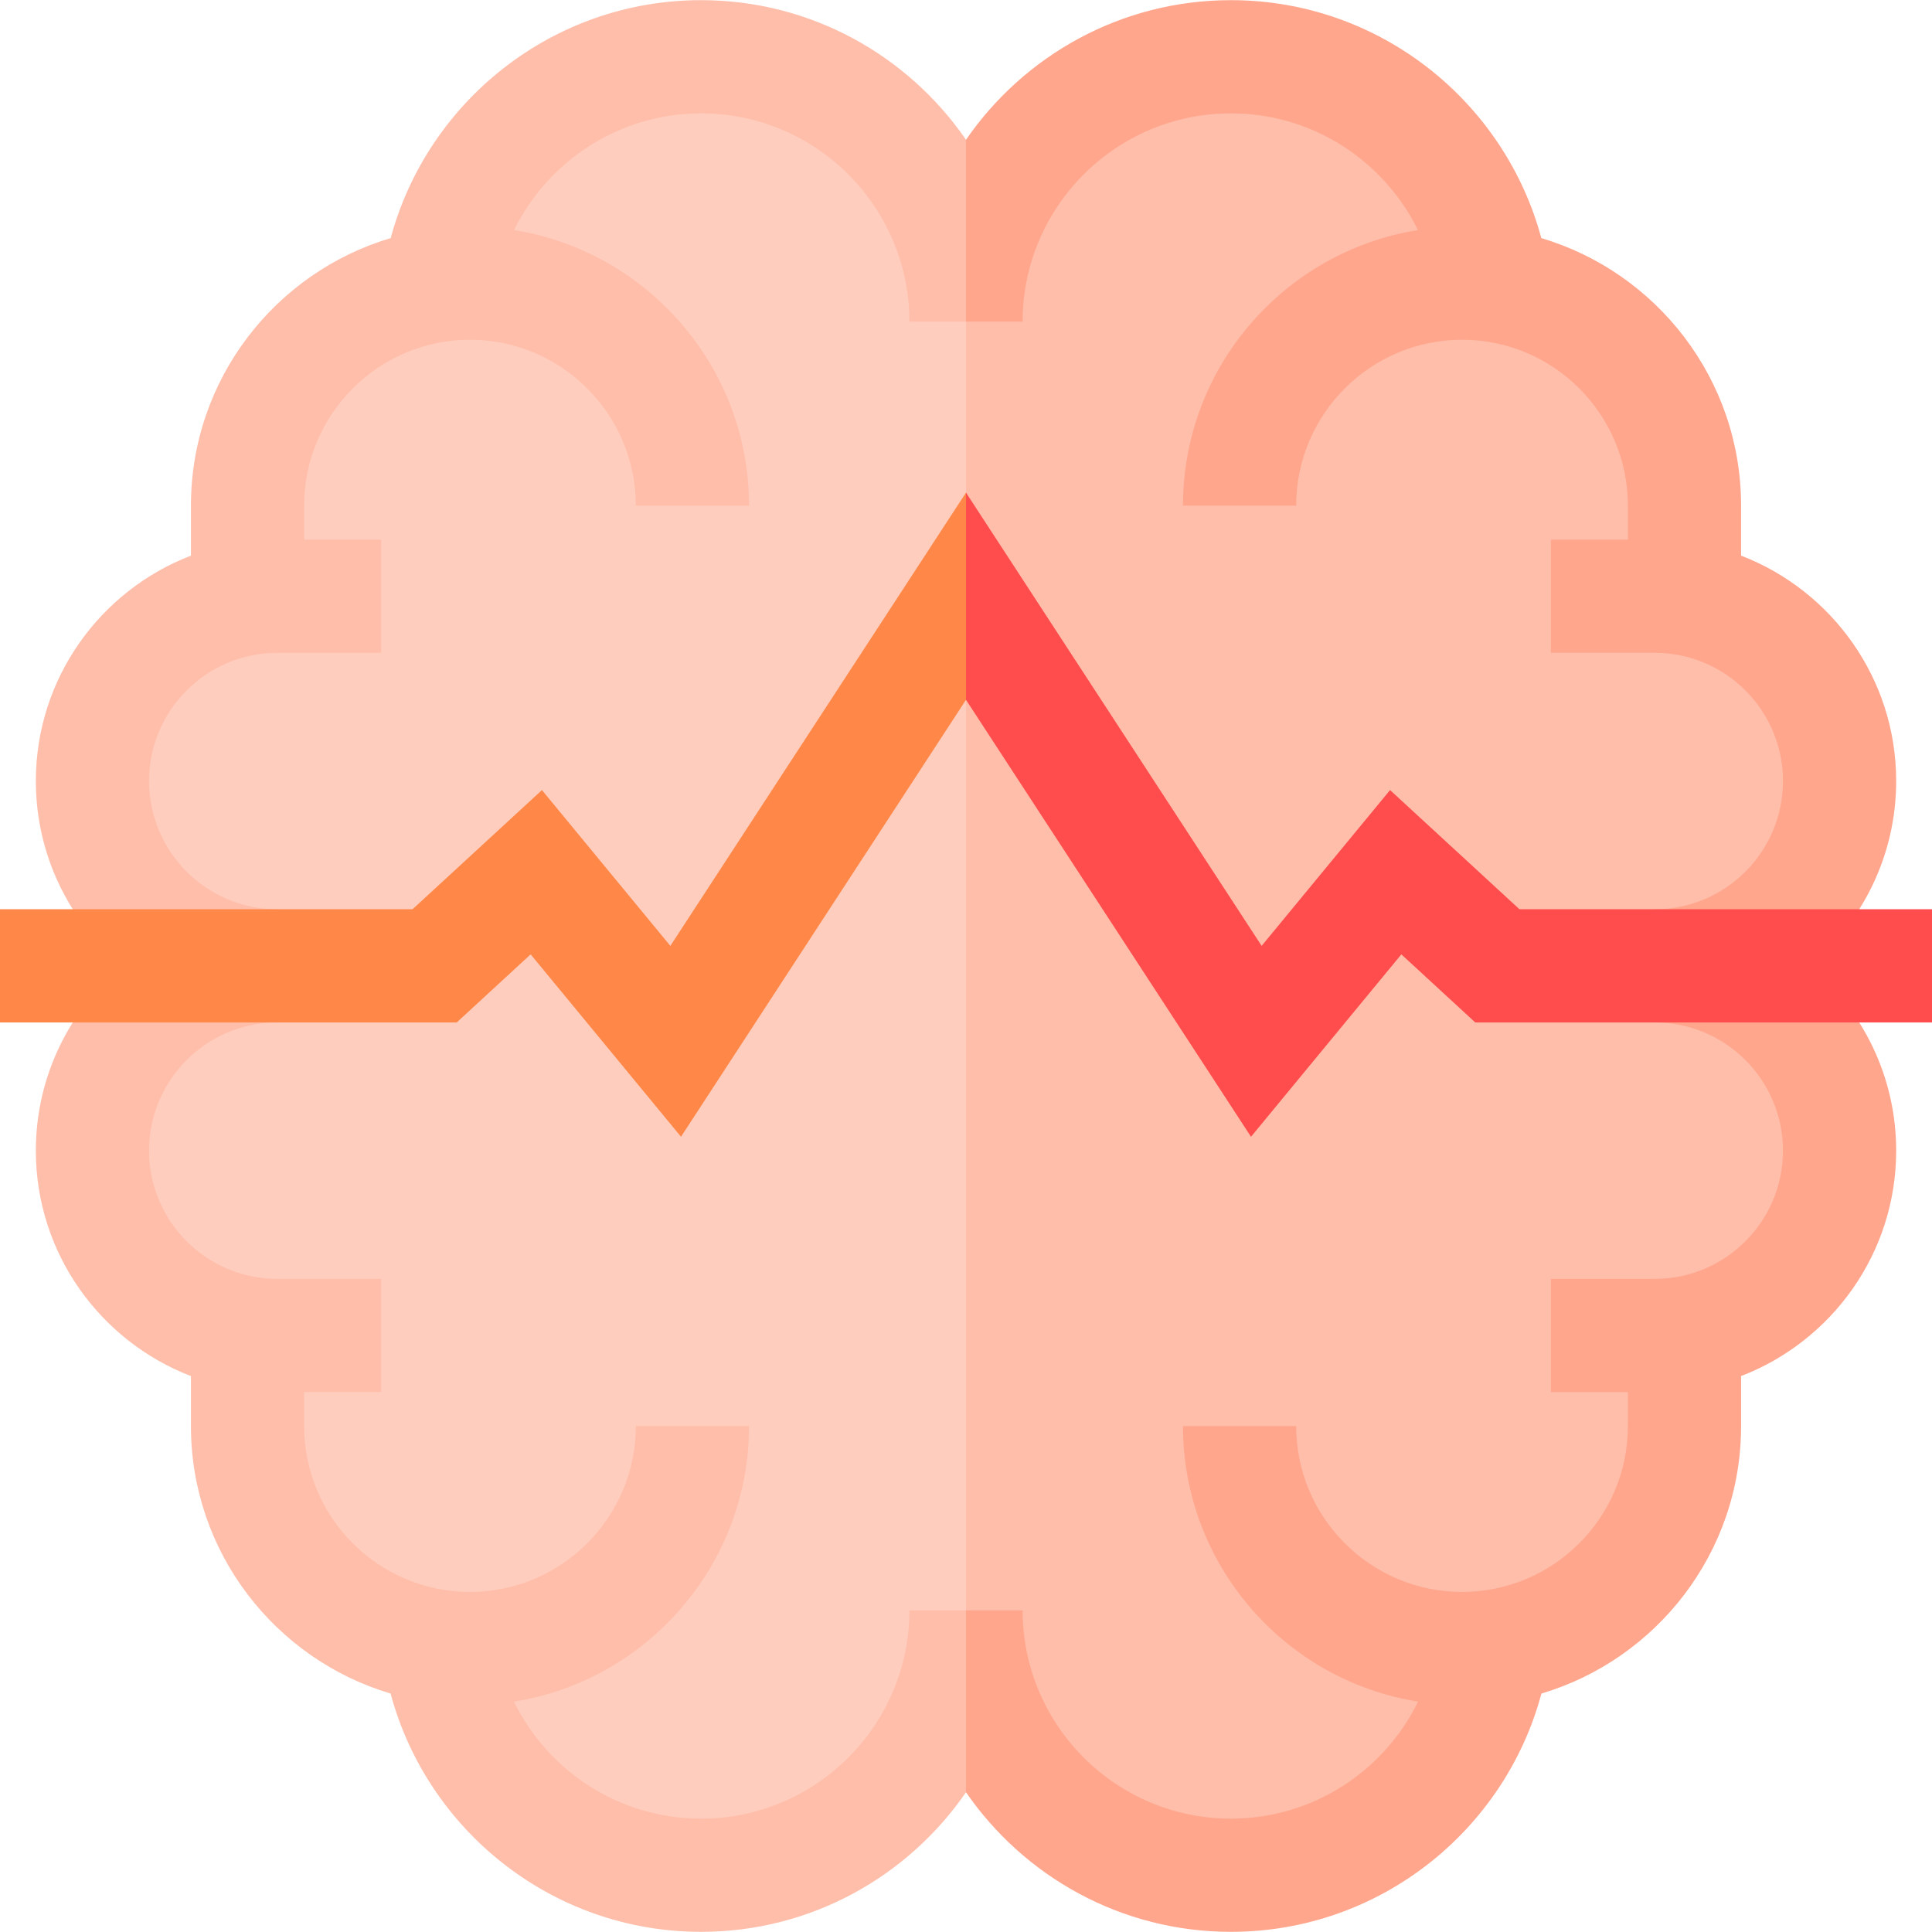 <svg xmlns="http://www.w3.org/2000/svg" xmlns:xlink="http://www.w3.org/1999/xlink" width="512" height="512" x="0" y="0" viewBox="0 0 512 512" style="enable-background:new 0 0 512 512" xml:space="preserve" class=""><g><path fill="#FFCDBE" d="M185.802 15.042c-35.509 0-64.842 26.369-69.529 60.591-28.636 4.027-50.672 28.614-50.672 58.361v24.647l.003.005c-23.305 3.768-41.104 23.972-41.104 48.34 0 22.616 15.333 41.641 36.167 47.274v3.405C39.833 263.296 24.5 282.321 24.5 304.937c0 24.368 17.798 44.57 41.101 48.34v24.647c0 29.743 22.03 54.328 50.661 58.359 4.651 34.262 34.002 60.675 69.54 60.675 38.771 0 70.201-31.43 70.201-70.201l20-153.229-20-188.285c-.001-38.771-31.43-70.201-70.201-70.201z" opacity="1" data-original="#ffcdbe" class=""></path><path fill="#FFBEAA" d="M256.002 85.242v341.515c0 38.771 31.43 70.201 70.201 70.201 35.538 0 64.889-26.413 69.54-60.675 28.63-4.031 50.661-28.616 50.661-58.359v-24.647c23.303-3.77 41.101-23.972 41.101-48.34 0-22.616-15.333-41.641-36.167-47.274v-3.405c20.835-5.633 36.167-24.657 36.167-47.274 0-24.369-17.799-44.572-41.104-48.34l.003-.005v-24.647c0-29.746-22.036-54.334-50.672-58.361-4.688-34.221-34.021-60.591-69.529-60.591-38.771.002-70.201 31.432-70.201 70.202z" opacity="1" data-original="#ffbeaa" class=""></path><path fill="#FFBEAA" d="M241.002 426.758c0 30.438-24.763 55.201-55.201 55.201-21.765 0-40.622-12.665-49.605-31.008 35.262-5.603 62.306-36.212 62.306-73.026h-30c0 24.234-19.716 43.951-43.951 43.951S80.6 402.16 80.6 377.925v-9.008H101v-30H73.479c-18.736 0-33.979-15.243-33.979-33.979 0-18.698 15.18-33.913 33.864-33.976.039 0 .077.003.115.003v-30.006c-.039 0-.077.003-.115.003-18.684-.064-33.864-15.28-33.864-33.977 0-18.736 15.243-33.979 33.979-33.979H101v-30H80.601v-9.013c0-24.234 19.716-43.951 43.951-43.951 24.234 0 43.951 19.716 43.951 43.951h30c0-36.8-27.023-67.4-62.266-73.019 8.998-18.302 27.832-30.932 49.566-30.932 30.438 0 55.201 24.763 55.201 55.201h15.001l10-27.409-10-20.797C240.626 14.713 214.9.042 185.802.042c-39.322 0-72.492 26.783-82.266 63.06C72.967 72.181 50.6 100.517 50.6 133.993v13.258c-24.008 9.227-41.1 32.515-41.1 59.734 0 19.639 8.901 37.231 22.873 48.976C18.401 267.707 9.5 285.299 9.5 304.937c0 27.219 17.092 50.507 41.101 59.734v13.253c0 33.467 22.354 61.797 52.91 70.884 9.743 36.323 42.936 63.15 82.292 63.15 29.098 0 54.824-14.671 70.201-36.995l10-23.501-10-24.705h-15.002z" opacity="1" data-original="#ffbeaa" class=""></path><path fill="#FFA68D" d="M479.632 255.961c13.972-11.746 22.873-29.338 22.873-48.976 0-27.219-17.092-50.507-41.101-59.734v-13.258c0-33.476-22.366-61.812-52.936-70.891-9.774-36.277-42.944-63.06-82.266-63.06-29.097 0-54.822 14.67-70.2 36.993v48.208h14.999c0-30.438 24.763-55.201 55.201-55.201 21.734 0 40.568 12.63 49.566 30.932-35.243 5.619-62.266 36.219-62.266 73.019h30c0-24.234 19.716-43.951 43.951-43.951s43.951 19.716 43.951 43.951v9.013h-20.399v30h27.521c18.736 0 33.979 15.243 33.979 33.979 0 18.698-15.18 33.914-33.864 33.977-.039 0-.077-.003-.115-.003v30.006c.039 0 .077-.003.115-.003 18.683.063 33.864 15.278 33.864 33.976 0 18.736-15.243 33.979-33.979 33.979h-27.521v30h20.399v9.008c0 24.234-19.716 43.951-43.951 43.951-24.234 0-43.951-19.716-43.951-43.951h-30c0 36.814 27.043 67.423 62.306 73.026-8.983 18.344-27.84 31.008-49.605 31.008-30.438 0-55.201-24.763-55.201-55.201h-14.999v48.208c15.378 22.323 41.103 36.993 70.2 36.993 39.355 0 72.549-26.827 82.292-63.15 30.556-9.087 52.91-37.417 52.91-70.884v-13.253c24.009-9.227 41.101-32.515 41.101-59.734-.001-19.639-8.902-37.231-22.874-48.977z" opacity="1" data-original="#ffa68d" class=""></path><path fill="#FF8848" d="m256 130.548-78.349 120.117-34.033-41.288-34.289 31.581H0v30h121.04l19.588-18.042 39.844 48.336L256 185.46l.003.005 10-26.631-10-28.281z" opacity="1" data-original="#ff8848" class=""></path><path fill="#FF4C4C" d="m402.67 240.958-34.288-31.581-34.033 41.287-78.346-120.111v54.912l75.525 115.787 39.843-48.336 19.588 18.042H512v-30z" opacity="1" data-original="#ff4c4c"></path></g></svg>